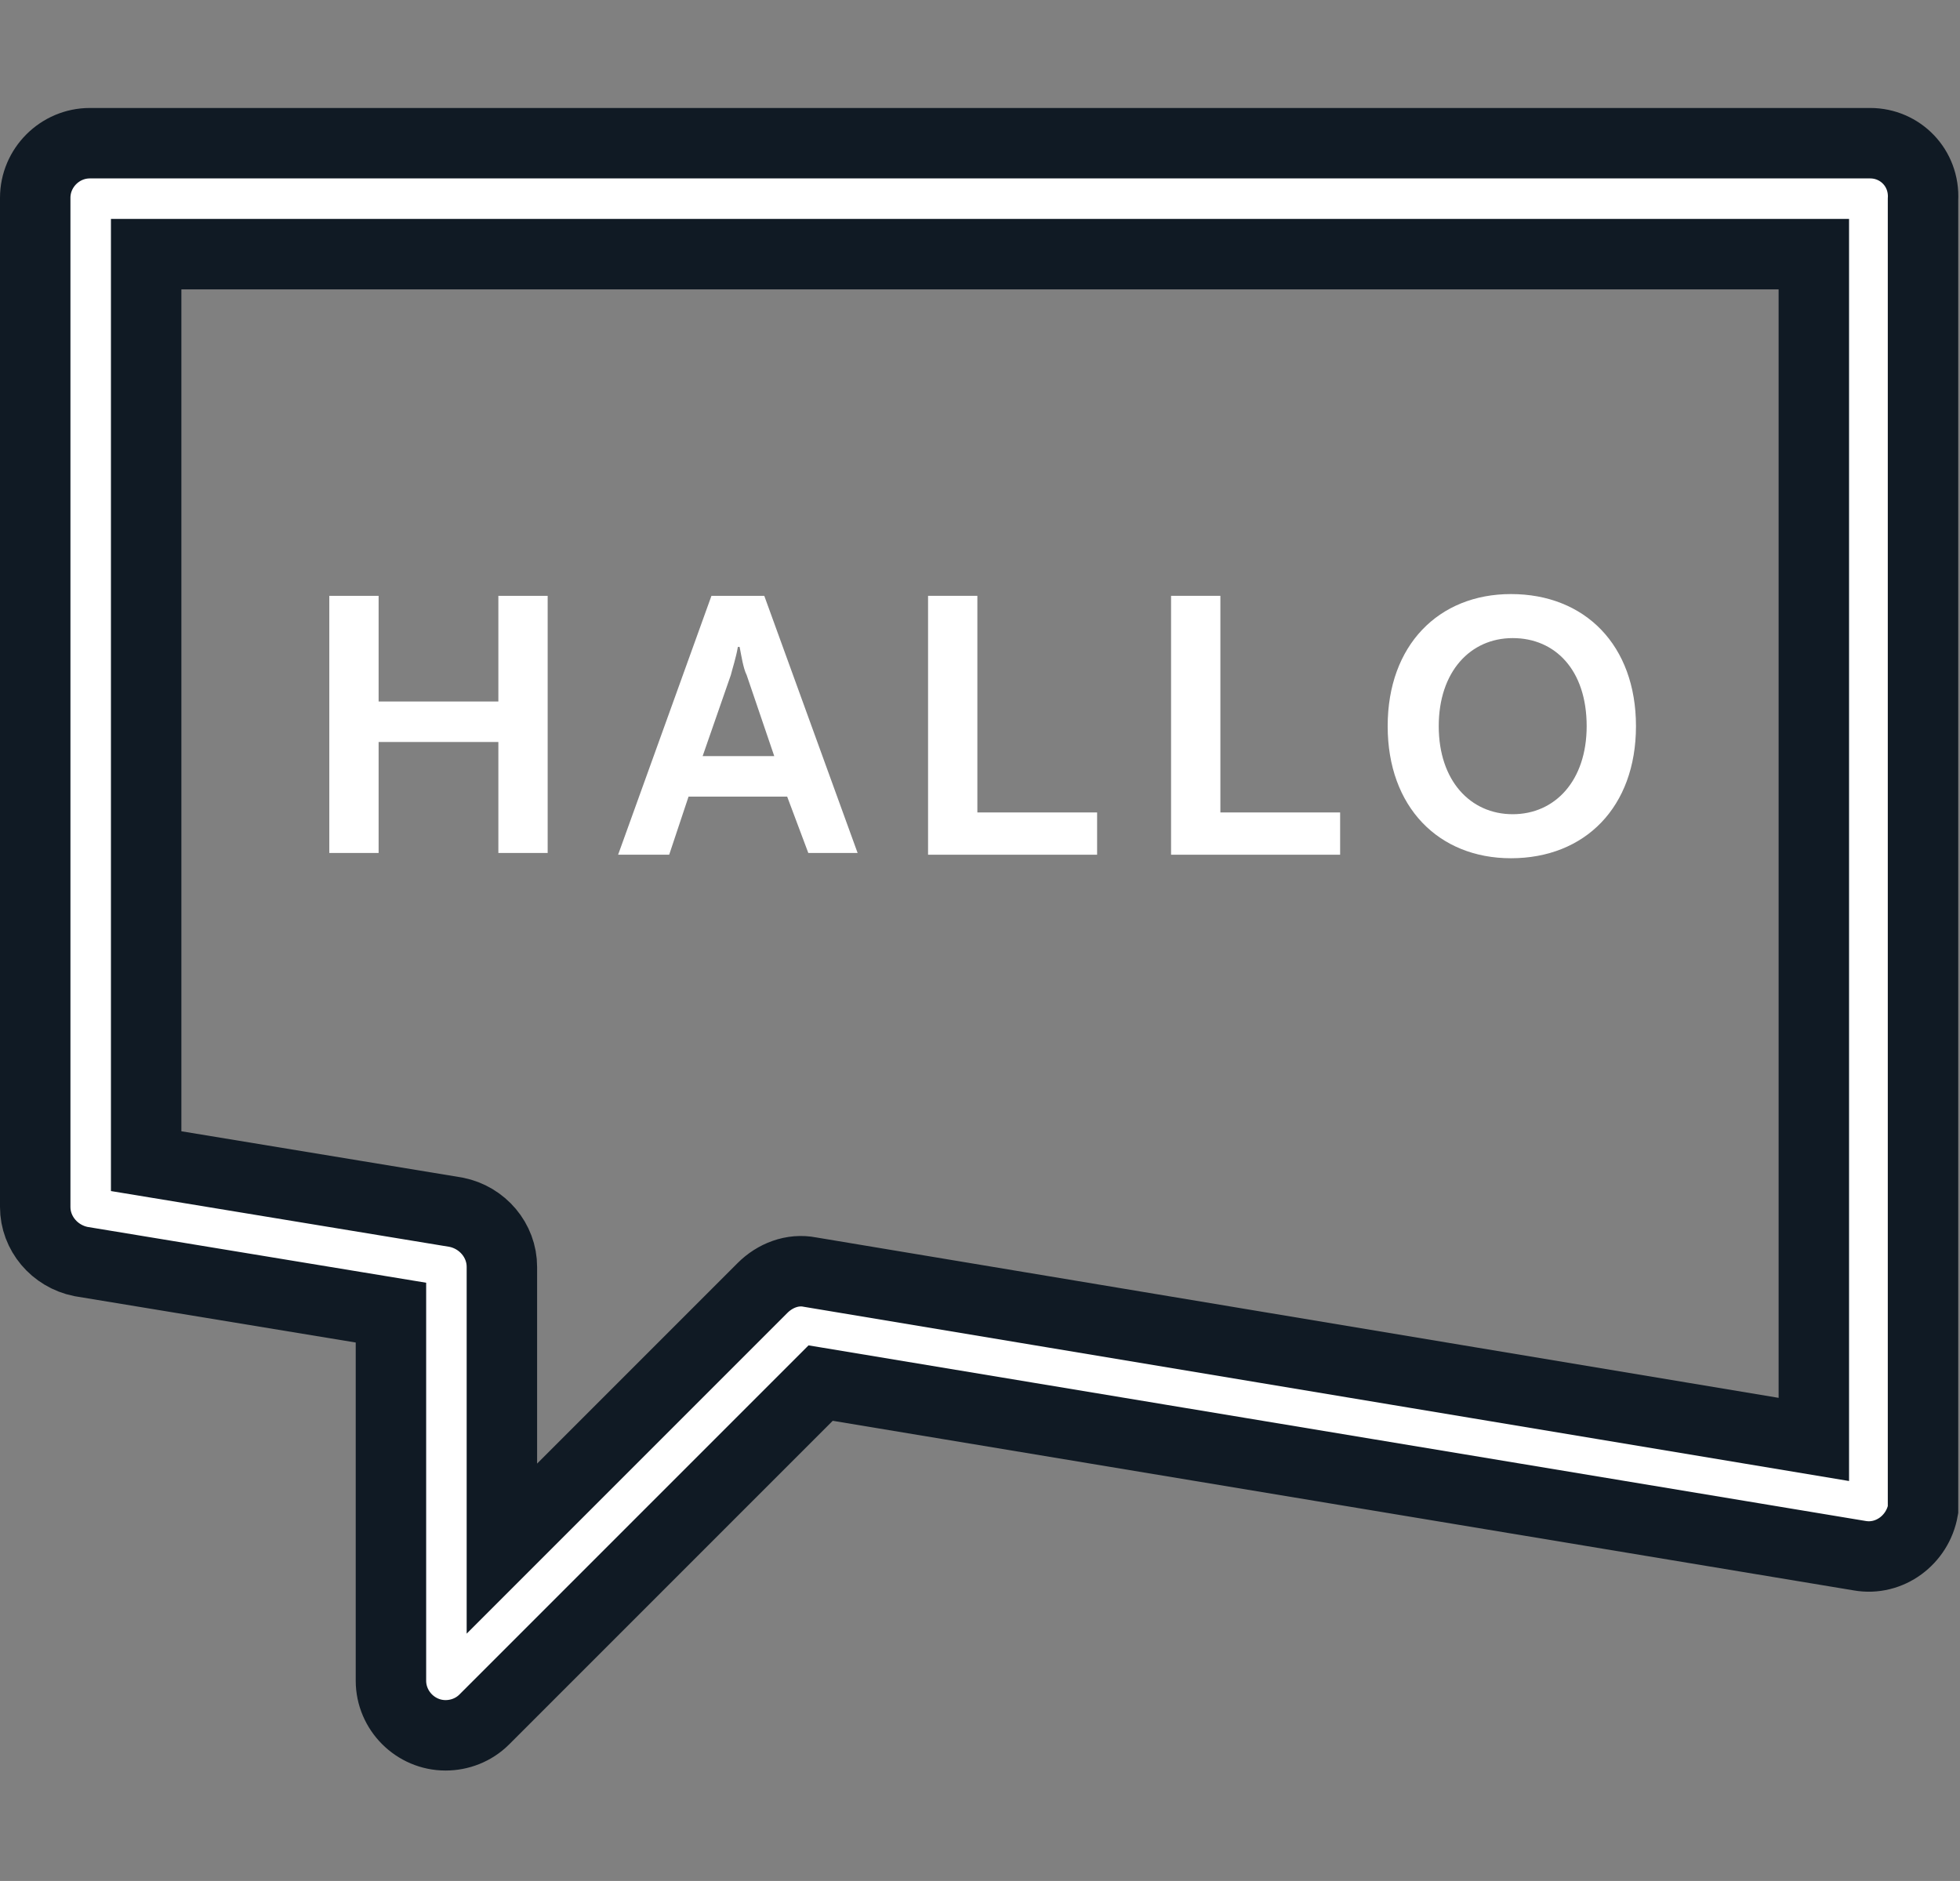 <?xml version="1.0" encoding="UTF-8"?> <svg xmlns="http://www.w3.org/2000/svg" xmlns:xlink="http://www.w3.org/1999/xlink" version="1.1" id="Laag_1" x="0px" y="0px" viewBox="0 0 111.3 106.8" style="enable-background:new 0 0 111.3 106.8;" xml:space="preserve"><rect x="0" y="0" width="111.3" height="106.8" fill="#808080" stroke="none"/> <style type="text/css"> .st0{fill:#FFFFFF;stroke:#101A24;stroke-width:4;} .st1{enable-background:new ;} .st2{fill:#FFFFFF;} </style> <g id="hello" transform="translate(2 -38.169)"> <path id="Path_31" class="st0" d="M104.2,46.3H3.1c-1.7,0-3.1,1.4-3.1,3.1c0,0,0,0,0,0v57.3c0,1.5,1.1,2.8,2.6,3.1l17.6,2.9v20.9 c0,1.7,1.4,3.1,3.1,3.1c0.8,0,1.6-0.3,2.2-0.9l19.1-19.1l59,9.8c1.7,0.3,3.3-0.9,3.6-2.6c0-0.2,0-0.3,0-0.5V49.5 C107.3,47.7,105.9,46.3,104.2,46.3z M101,119.9l-57-9.5c-1-0.2-2,0.2-2.7,0.9l-14.8,14.8v-16c0-1.5-1.1-2.8-2.6-3.1l-17.6-2.9V52.6 H101L101,119.9z"></path> <g class="st1"> <path class="st2" d="M29.1,72v14.6h-2.8v-6.3h-6.8v6.3h-2.8V72h2.8v6h6.8v-6H29.1z"></path> <path class="st2" d="M42.7,83.4h-5.6L36,86.7h-2.9L38.4,72h3l5.3,14.6h-2.8L42.7,83.4z M42,81.2l-1.6-4.7 c-0.2-0.4-0.3-1.1-0.4-1.6h-0.1c-0.1,0.6-0.3,1.2-0.4,1.6l-1.6,4.6H42z"></path> <path class="st2" d="M60.3,84.4v2.3h-9.6V72h2.8v12.3H60.3z"></path> <path class="st2" d="M74.1,84.4v2.3h-9.6V72h2.8v12.3H74.1z"></path> <path class="st2" d="M90.9,79.4c0,4.6-2.9,7.5-7.1,7.5c-4.1,0-7-2.9-7-7.5c0-4.6,2.9-7.5,7-7.5C88,71.9,90.9,74.8,90.9,79.4z M88.1,79.4c0-3.2-1.8-5-4.2-5c-2.4,0-4.2,1.9-4.2,5c0,3.1,1.8,5,4.2,5C86.3,84.4,88.1,82.5,88.1,79.4z"></path> </g> </g> </svg> 